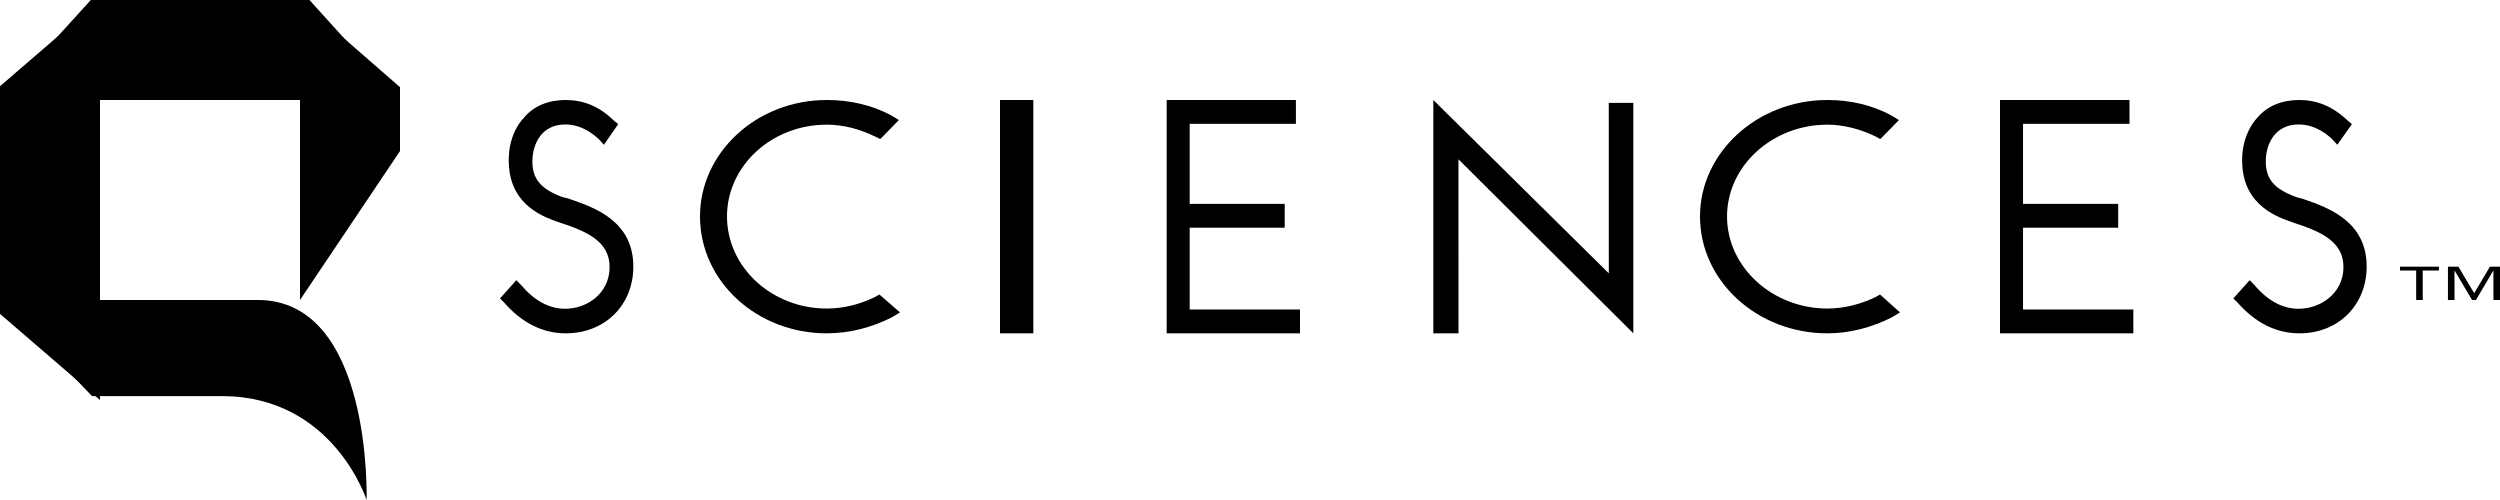 <?xml version="1.0" encoding="UTF-8"?>
<svg width="75px" height="15px" viewBox="0 0 75 15" version="1.1" xmlns="http://www.w3.org/2000/svg" xmlns:xlink="http://www.w3.org/1999/xlink">
    <title>Q Logo</title>
    <defs>
        <polygon id="path-1" points="0 15 75 15 75 0 0 0"></polygon>
        <polygon id="path-3" points="0 15 75 15 75 0 0 0"></polygon>
        <polygon id="path-5" points="0 15 75 15 75 0 0 0"></polygon>
        <polygon id="path-7" points="0 15 75 15 75 0 0 0"></polygon>
        <polygon id="path-9" points="0 15 75 15 75 0 0 0"></polygon>
        <polygon id="path-11" points="0 15 75 15 75 0 0 0"></polygon>
    </defs>
    <g id="ARQ-Enrollment-Screen-Update" stroke="none" stroke-width="1" fill="none" fill-rule="evenodd">
        <g id="Artboard" transform="translate(-25, -27)">
            <g id="Q-Logo" transform="translate(25, 27)">
                <g id="Sciences">
                    <path d="M17.105,5.975 C17.022,5.941 16.943,5.936 16.854,5.905 C16.224,5.668 15.972,5.366 15.972,4.847 C15.972,4.337 16.232,3.734 16.958,3.734 C17.469,3.734 17.828,4.052 17.961,4.171 L18.118,4.343 L18.547,3.723 L18.41,3.614 C17.978,3.188 17.506,3 16.964,3 C16.46,3 16.015,3.173 15.715,3.535 C15.396,3.875 15.234,4.391 15.266,4.93 C15.319,6.2 16.387,6.531 16.737,6.658 L16.807,6.681 C17.584,6.938 18.288,7.232 18.288,8.008 C18.288,8.812 17.6,9.263 16.958,9.263 C16.476,9.263 16.033,9.025 15.629,8.547 L15.49,8.405 L15,8.953 L15.127,9.08 C15.658,9.689 16.286,10 16.973,10 C18.153,10 19,9.149 19,7.997 C19,6.642 17.859,6.234 17.105,5.975" id="Fill-1" fill="#000000" fill-rule="nonzero"></path>
                    <path d="M26.241,8.914 C25.791,9.13 25.32,9.256 24.803,9.256 C23.148,9.256 21.81,8.012 21.81,6.495 C21.81,4.976 23.148,3.74 24.803,3.74 C25.304,3.74 25.796,3.873 26.253,4.096 L26.408,4.172 L26.966,3.602 L26.741,3.463 C26.164,3.152 25.502,3 24.803,3 C22.699,3 21,4.577 21,6.495 C21,8.432 22.699,10 24.803,10 C25.498,10 26.162,9.819 26.752,9.522 L27,9.372 L26.383,8.836 L26.241,8.914 Z" id="Fill-3" fill="#000000" fill-rule="nonzero"></path>
                    <g id="Fill-5-Clipped">
                        <mask id="mask-2" fill="white">
                            <use xlink:href="#path-1"></use>
                        </mask>
                        <g id="path-2"></g>
                        <polygon id="Fill-5" fill="#000000" fill-rule="nonzero" mask="url(#mask-2)" points="30 10 31 10 31 3 30 3"></polygon>
                    </g>
                    <g id="Fill-7-Clipped">
                        <mask id="mask-4" fill="white">
                            <use xlink:href="#path-3"></use>
                        </mask>
                        <g id="path-2"></g>
                        <polygon id="Fill-7" fill="#000000" fill-rule="nonzero" mask="url(#mask-4)" points="35.69 6.831 38.541 6.831 38.541 6.116 35.69 6.116 35.69 3.715 38.877 3.715 38.877 3 35 3 35 10 39 10 39 9.285 35.69 9.285"></polygon>
                    </g>
                    <g id="Fill-8-Clipped">
                        <mask id="mask-6" fill="white">
                            <use xlink:href="#path-5"></use>
                        </mask>
                        <g id="path-2"></g>
                        <polygon id="Fill-8" fill="#000000" fill-rule="nonzero" mask="url(#mask-6)" points="48.264 8.2 43 3 43 10 43.755 10 43.754 4.779 49 10 49 3.086 48.263 3.086"></polygon>
                    </g>
                    <g id="Fill-9-Clipped">
                        <mask id="mask-8" fill="white">
                            <use xlink:href="#path-7"></use>
                        </mask>
                        <g id="path-2"></g>
                        <path d="M56.263,8.914 C55.812,9.13 55.32,9.256 54.823,9.256 C53.17,9.256 51.811,8.012 51.811,6.495 C51.811,4.976 53.17,3.74 54.823,3.74 C55.305,3.74 55.817,3.873 56.271,4.096 L56.409,4.172 L56.968,3.602 L56.742,3.463 C56.165,3.152 55.505,3 54.823,3 C52.717,3 51,4.577 51,6.495 C51,8.432 52.717,10 54.823,10 C55.499,10 56.163,9.819 56.753,9.522 L57,9.372 L56.402,8.836 L56.263,8.914 Z" id="Fill-9" fill="#000000" fill-rule="nonzero" mask="url(#mask-8)"></path>
                    </g>
                    <g id="Fill-10-Clipped">
                        <mask id="mask-10" fill="white">
                            <use xlink:href="#path-9"></use>
                        </mask>
                        <g id="path-2"></g>
                        <polygon id="Fill-10" fill="#000000" fill-rule="nonzero" mask="url(#mask-10)" points="60.691 6.831 63.546 6.831 63.546 6.116 60.691 6.116 60.691 3.715 63.885 3.715 63.885 3 60 3 60 10 64 10 64 9.285 60.691 9.285"></polygon>
                    </g>
                    <g id="Fill-11-Clipped">
                        <mask id="mask-12" fill="white">
                            <use xlink:href="#path-11"></use>
                        </mask>
                        <g id="path-2"></g>
                        <path d="M69.112,5.975 C69.021,5.941 68.944,5.936 68.87,5.905 C68.225,5.668 67.973,5.366 67.973,4.847 C67.973,4.337 68.234,3.734 68.962,3.734 C69.469,3.734 69.835,4.052 69.961,4.171 L70.119,4.343 L70.557,3.723 L70.427,3.614 C69.978,3.188 69.506,3 68.98,3 C68.461,3 68.023,3.173 67.716,3.535 C67.407,3.875 67.235,4.391 67.268,4.93 C67.32,6.2 68.391,6.531 68.745,6.658 L68.807,6.681 C69.593,6.936 70.304,7.232 70.304,8.008 C70.304,8.812 69.601,9.263 68.962,9.263 C68.48,9.263 68.033,9.025 67.629,8.547 L67.491,8.405 L67,8.953 L67.129,9.08 C67.666,9.689 68.287,10 68.986,10 C70.153,10 71,9.149 71,7.997 C71,6.642 69.859,6.234 69.112,5.975" id="Fill-11" fill="#000000" fill-rule="nonzero" mask="url(#mask-12)"></path>
                    </g>
                </g>
                <g id="Q" fill="#000000" fill-rule="nonzero">
                    <polygon id="Fill-12" points="9 9 12 4.532 12 2.615 9 0"></polygon>
                    <polygon id="Fill-13" points="2.724 0 0 3 12 3 9.283 0"></polygon>
                    <polygon id="Fill-14" points="0 2.587 0 9.417 3 12 3 2.587 3 0"></polygon>
                    <path d="M0,9 L2.76,11.883 L6.658,11.883 C10,11.883 10.998,15 10.998,15 C10.998,15 11.179,9 7.735,9 L0,9 Z" id="Fill-15"></path>
                </g>
                <path d="M74.226,8.796 L74.697,8 L75,8 L75,9 L74.803,9 L74.803,8.124 L74.796,8.124 L74.278,9 L74.161,9 L73.642,8.124 L73.635,8.124 L73.635,9 L73.438,9 L73.438,8 L73.752,8 L74.226,8.796 Z M72.485,8.117 L72,8.117 L72,8 L73.168,8 L73.168,8.117 L72.682,8.117 L72.682,9 L72.485,9 L72.485,8.117 Z" id="TM" fill="#000000" fill-rule="nonzero"></path>
            </g>
        </g>
    </g>
</svg>